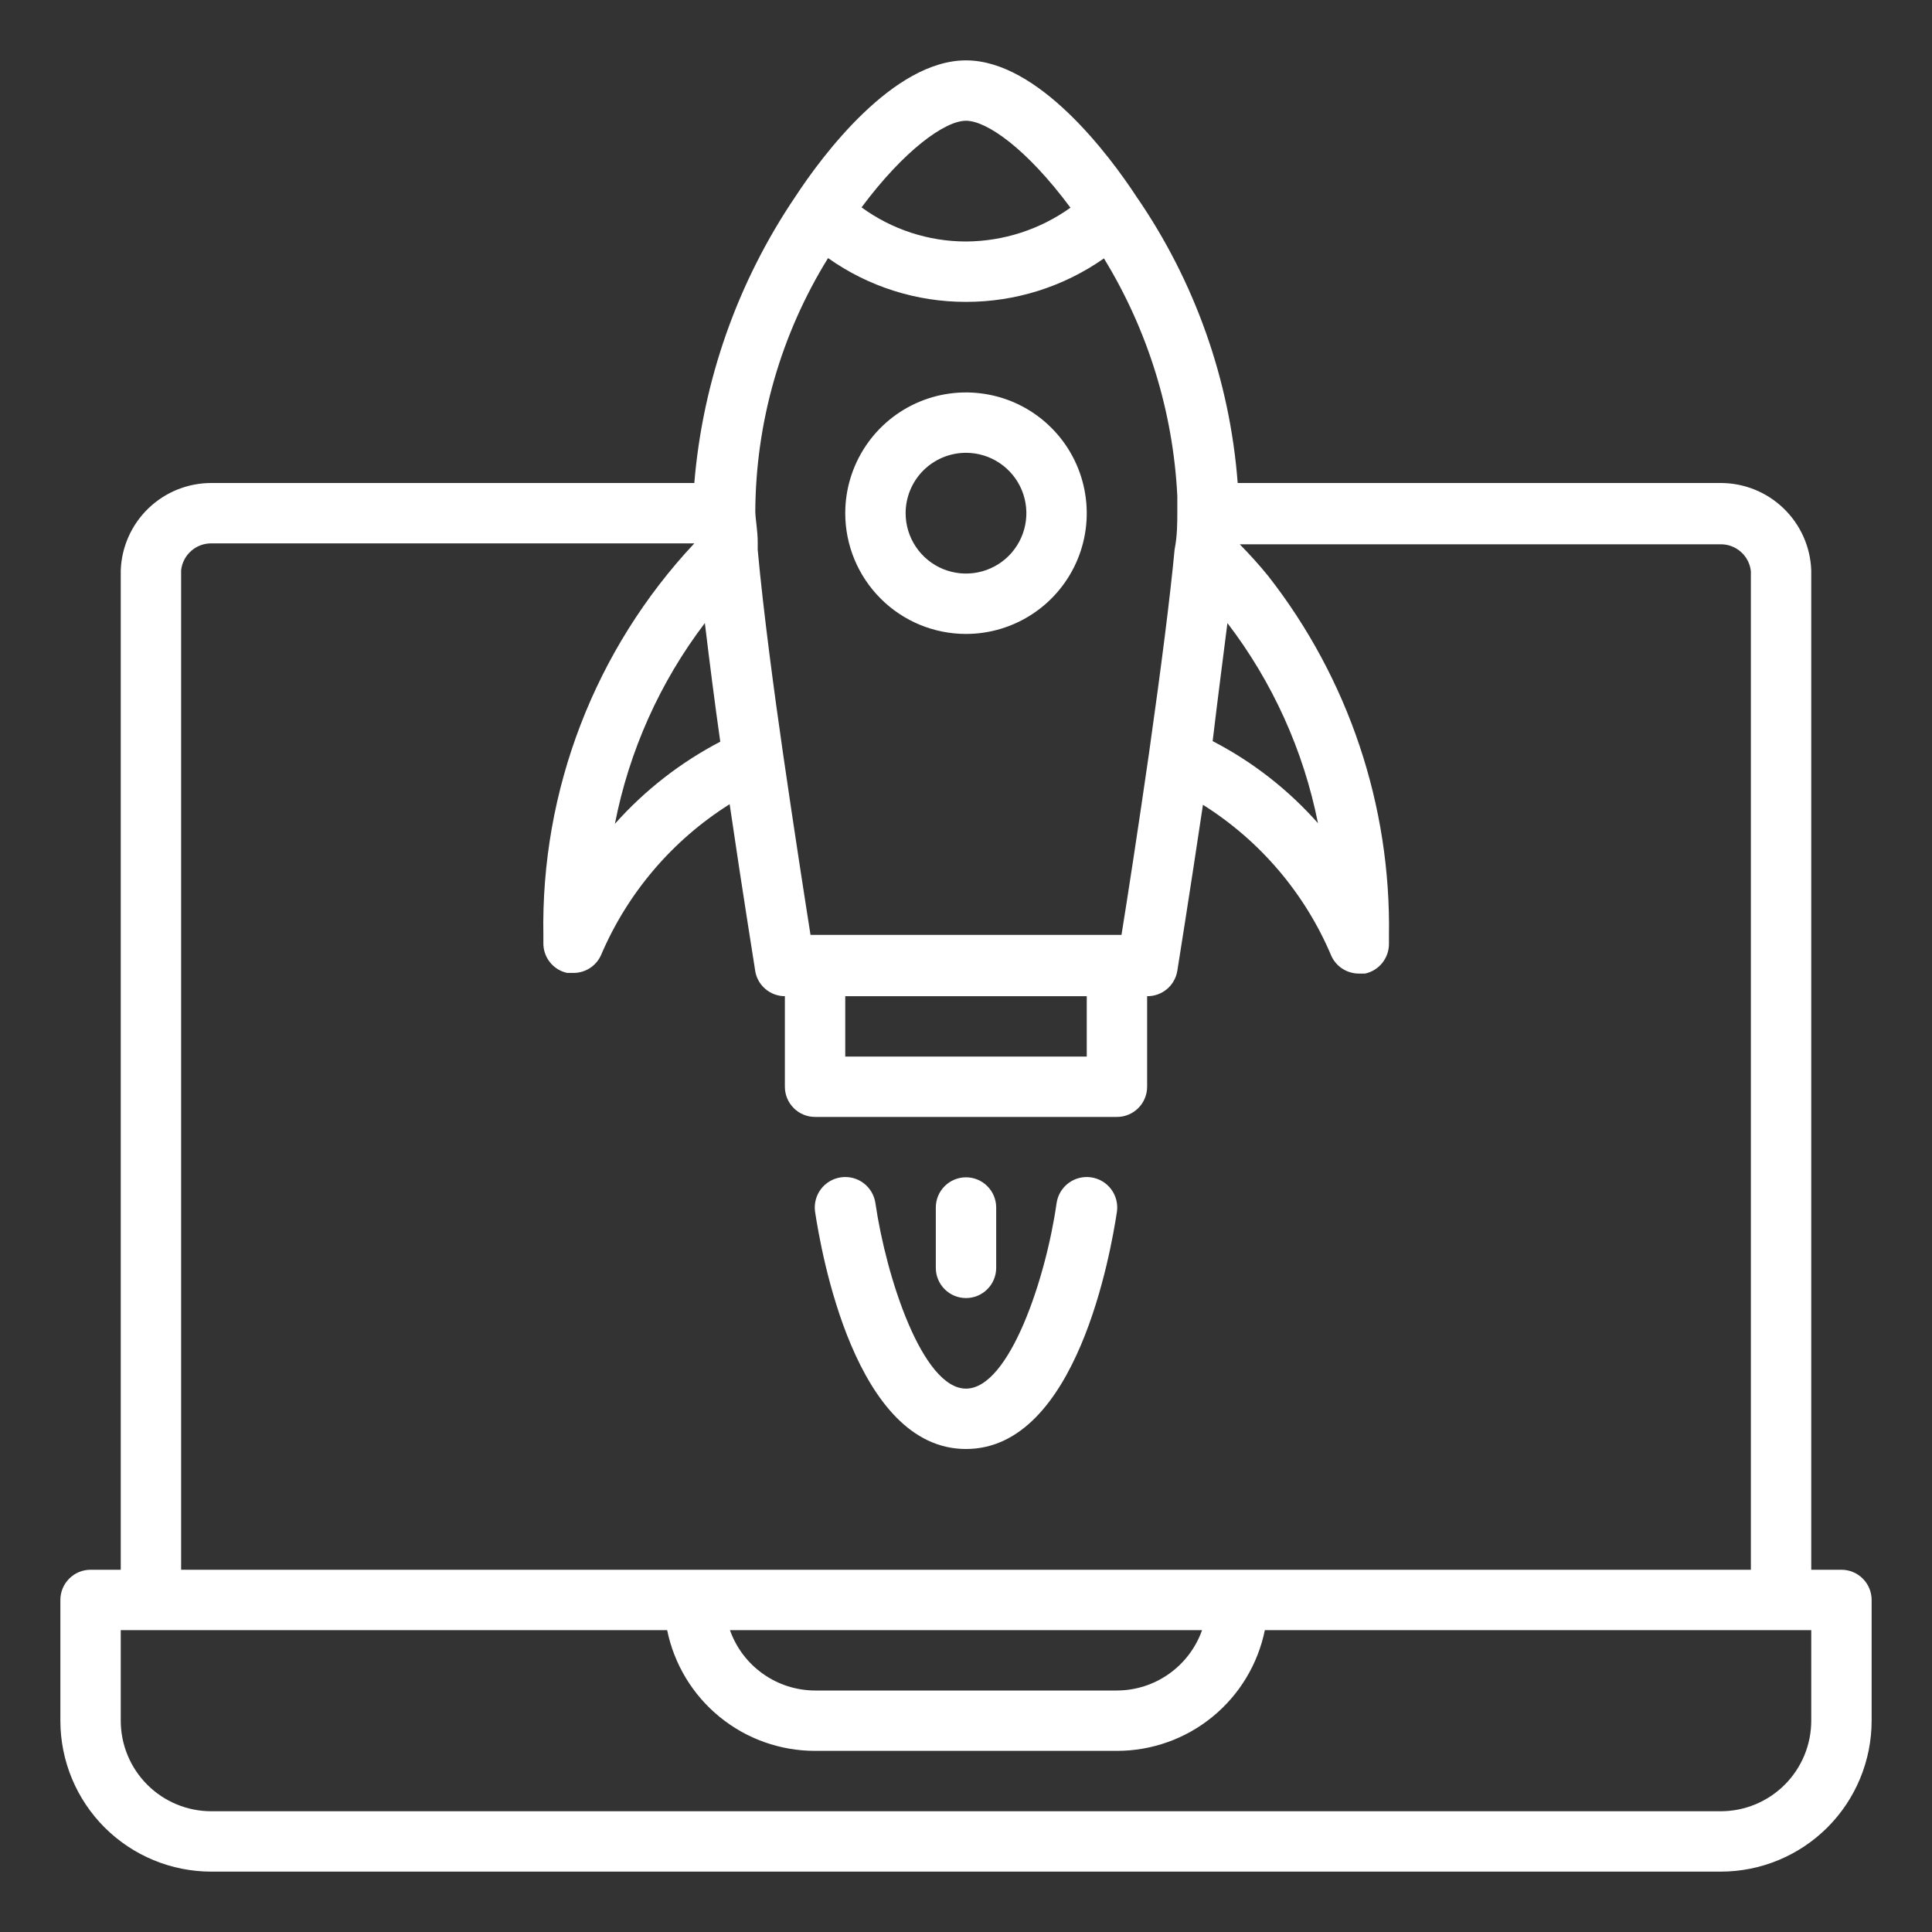 <svg width="48" height="48" viewBox="0 0 48 48" fill="none" xmlns="http://www.w3.org/2000/svg">
<rect x="0" y="0" width="48" height="48" fill="#333333" stroke="none"/>
<path d="M45.75 39H45V14.168C44.979 13.585 44.732 13.034 44.312 12.63C43.893 12.225 43.333 12 42.75 12H30.75C30.556 9.449 29.689 6.996 28.238 4.89C27.57 3.87 25.808 1.5 24 1.5C22.192 1.5 20.43 3.862 19.762 4.883C18.328 7 17.462 9.451 17.25 12H5.25C4.667 12 4.107 12.225 3.687 12.63C3.268 13.034 3.021 13.585 3 14.168V39H2.25C2.051 39 1.86 39.079 1.72 39.22C1.579 39.36 1.5 39.551 1.5 39.75V42.75C1.5 43.745 1.895 44.698 2.598 45.402C3.302 46.105 4.255 46.5 5.25 46.5H42.75C43.745 46.5 44.698 46.105 45.402 45.402C46.105 44.698 46.5 43.745 46.5 42.75V39.75C46.5 39.551 46.421 39.36 46.28 39.22C46.14 39.079 45.949 39 45.75 39ZM30.495 15.48C31.615 16.944 32.385 18.645 32.745 20.453C32.006 19.617 31.118 18.925 30.128 18.413C30.262 17.288 30.39 16.312 30.495 15.48ZM24 3C24.51 3 25.5 3.683 26.595 5.16C25.838 5.702 24.931 5.995 24 6C23.067 5.999 22.159 5.702 21.405 5.152C22.448 3.75 23.468 3 24 3ZM20.573 6.412C21.574 7.122 22.772 7.502 24 7.5C25.227 7.502 26.424 7.124 27.427 6.42C28.519 8.204 29.146 10.233 29.25 12.322V12.713C29.25 12.99 29.25 13.312 29.183 13.65C29.07 14.842 28.86 16.5 28.545 18.727C28.275 20.602 28.005 22.35 27.863 23.227H20.137C19.995 22.328 19.725 20.587 19.455 18.727C19.245 17.28 18.968 15.225 18.825 13.658V13.47C18.825 13.193 18.773 12.93 18.765 12.72C18.774 10.491 19.399 8.308 20.573 6.412ZM21 24.75H27V26.25H21V24.75ZM17.512 15.48C17.633 16.485 17.767 17.535 17.895 18.427C16.906 18.943 16.019 19.634 15.277 20.468C15.631 18.656 16.395 16.949 17.512 15.48ZM4.5 14.168C4.52 13.983 4.608 13.813 4.747 13.69C4.885 13.566 5.065 13.499 5.25 13.5H17.25C14.778 16.138 13.433 19.636 13.5 23.25V23.422C13.496 23.597 13.553 23.767 13.661 23.904C13.769 24.041 13.922 24.136 14.092 24.172H14.25C14.394 24.172 14.535 24.13 14.656 24.052C14.777 23.973 14.873 23.862 14.932 23.73C15.591 22.184 16.705 20.875 18.128 19.98C18.457 22.23 18.758 24.067 18.758 24.09C18.779 24.272 18.867 24.439 19.004 24.561C19.141 24.682 19.317 24.75 19.5 24.75V27C19.5 27.199 19.579 27.39 19.72 27.53C19.86 27.671 20.051 27.75 20.25 27.75H27.75C27.949 27.75 28.14 27.671 28.28 27.53C28.421 27.39 28.5 27.199 28.5 27V24.75C28.68 24.752 28.854 24.69 28.992 24.574C29.13 24.459 29.221 24.297 29.25 24.12C29.25 24.12 29.55 22.253 29.887 19.995C31.309 20.889 32.422 22.198 33.075 23.745C33.134 23.877 33.23 23.988 33.351 24.067C33.472 24.145 33.613 24.187 33.758 24.188H33.915C34.086 24.151 34.238 24.056 34.346 23.919C34.454 23.782 34.511 23.612 34.508 23.438V23.25C34.561 20.014 33.502 16.859 31.508 14.31C31.29 14.04 31.05 13.777 30.802 13.523H42.75C42.935 13.521 43.115 13.589 43.253 13.712C43.392 13.835 43.48 14.006 43.5 14.19V39H4.5V14.168ZM29.865 40.5C29.71 40.938 29.424 41.317 29.045 41.585C28.667 41.854 28.214 41.999 27.75 42H20.25C19.786 41.999 19.333 41.854 18.955 41.585C18.576 41.317 18.29 40.938 18.135 40.5H29.865ZM45 42.75C45 43.347 44.763 43.919 44.341 44.341C43.919 44.763 43.347 45 42.75 45H5.25C4.653 45 4.081 44.763 3.659 44.341C3.237 43.919 3 43.347 3 42.75V40.5H16.575C16.748 41.347 17.208 42.108 17.878 42.655C18.547 43.202 19.386 43.5 20.25 43.5H27.75C28.614 43.5 29.453 43.202 30.122 42.655C30.792 42.108 31.252 41.347 31.425 40.5H45V42.75ZM20.25 30.105C20.222 29.906 20.274 29.704 20.395 29.544C20.516 29.384 20.696 29.278 20.895 29.25C21.094 29.222 21.296 29.274 21.456 29.395C21.616 29.516 21.722 29.696 21.75 29.895C22.02 31.747 22.92 34.5 24 34.5C25.08 34.5 25.988 31.747 26.25 29.895C26.264 29.797 26.297 29.702 26.347 29.616C26.398 29.53 26.465 29.455 26.544 29.395C26.623 29.335 26.714 29.292 26.81 29.267C26.906 29.242 27.006 29.236 27.105 29.25C27.203 29.264 27.298 29.297 27.384 29.347C27.47 29.398 27.545 29.465 27.605 29.544C27.665 29.623 27.708 29.714 27.733 29.81C27.758 29.906 27.764 30.006 27.75 30.105C27.6 31.087 26.76 36 24 36C21.24 36 20.4 31.087 20.25 30.105ZM23.25 31.5V30C23.25 29.801 23.329 29.61 23.47 29.47C23.61 29.329 23.801 29.25 24 29.25C24.199 29.25 24.39 29.329 24.53 29.47C24.671 29.61 24.75 29.801 24.75 30V31.5C24.75 31.699 24.671 31.89 24.53 32.03C24.39 32.171 24.199 32.25 24 32.25C23.801 32.25 23.61 32.171 23.47 32.03C23.329 31.89 23.25 31.699 23.25 31.5ZM24 15.75C24.593 15.75 25.173 15.574 25.667 15.244C26.16 14.915 26.545 14.446 26.772 13.898C26.999 13.35 27.058 12.747 26.942 12.165C26.827 11.583 26.541 11.048 26.121 10.629C25.702 10.209 25.167 9.923 24.585 9.808C24.003 9.692 23.4 9.751 22.852 9.978C22.304 10.205 21.835 10.59 21.506 11.083C21.176 11.577 21 12.157 21 12.75C21 13.546 21.316 14.309 21.879 14.871C22.441 15.434 23.204 15.75 24 15.75ZM24 11.25C24.297 11.25 24.587 11.338 24.833 11.503C25.08 11.668 25.272 11.902 25.386 12.176C25.499 12.45 25.529 12.752 25.471 13.043C25.413 13.334 25.27 13.601 25.061 13.811C24.851 14.02 24.584 14.163 24.293 14.221C24.002 14.279 23.7 14.249 23.426 14.136C23.152 14.022 22.918 13.83 22.753 13.583C22.588 13.337 22.5 13.047 22.5 12.75C22.5 12.352 22.658 11.971 22.939 11.689C23.221 11.408 23.602 11.25 24 11.25Z" fill="white"/>
</svg>
